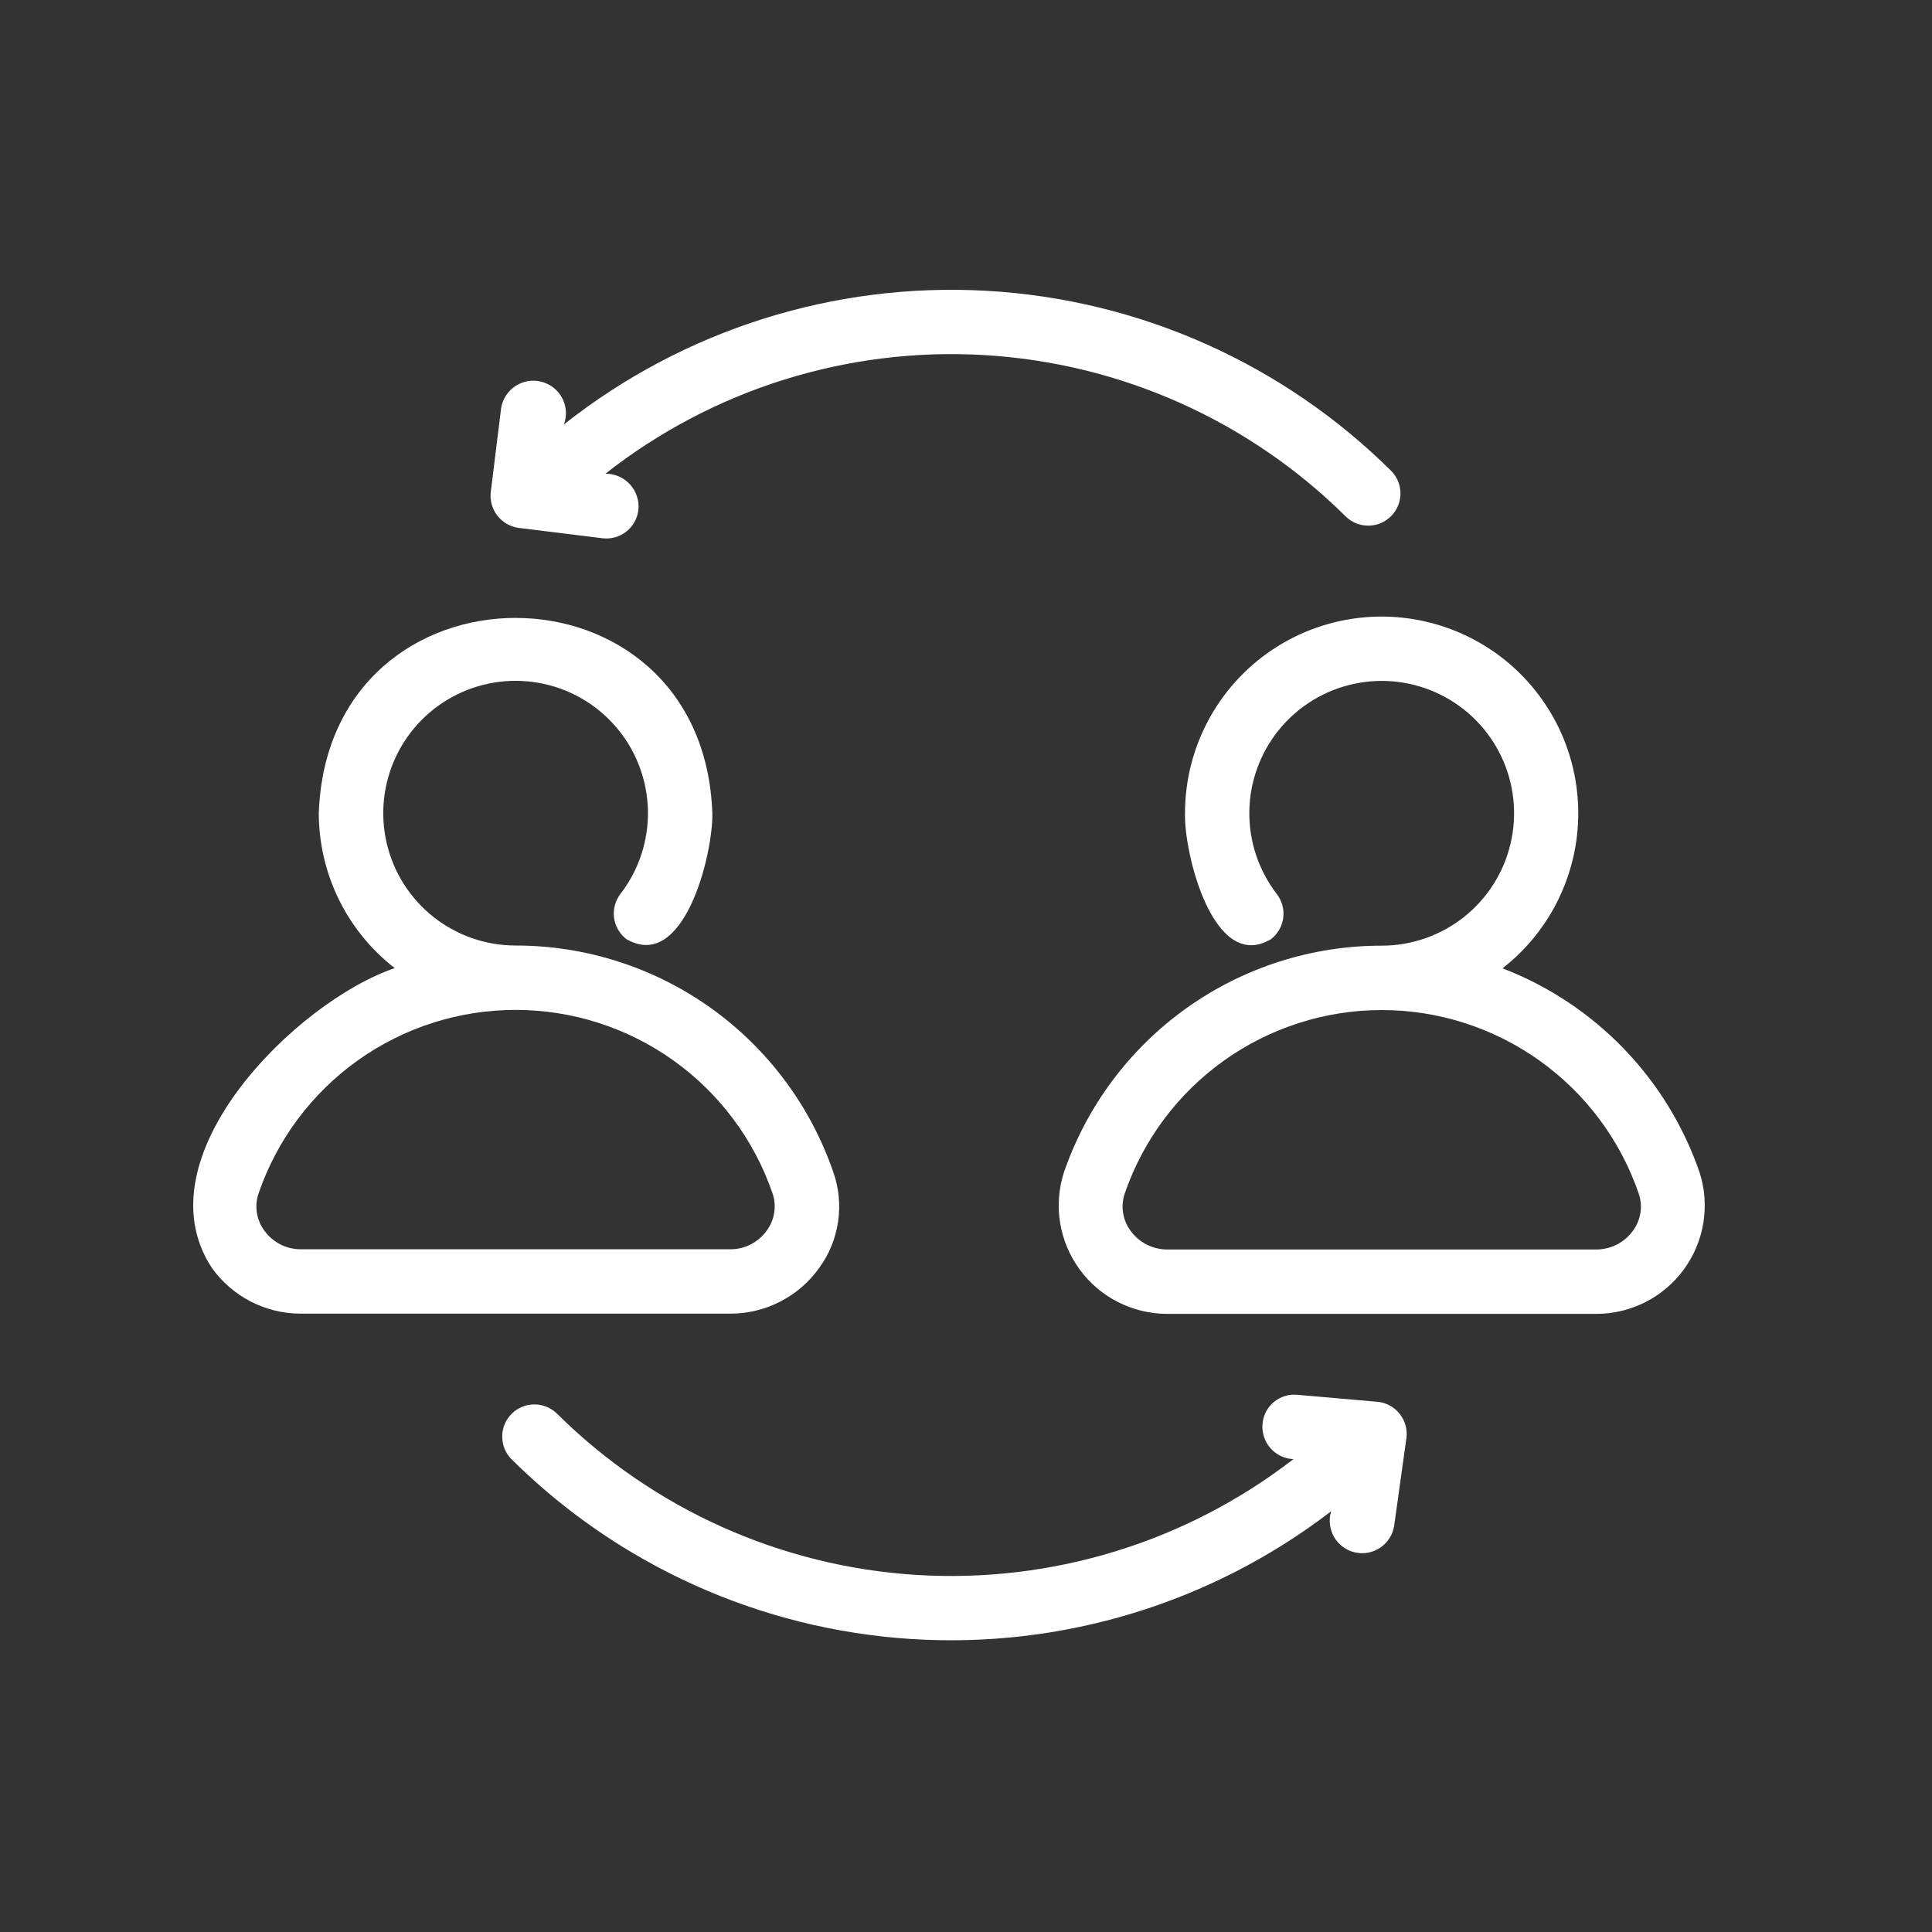 <svg width="40" height="40" viewBox="0 0 40 40" fill="none" xmlns="http://www.w3.org/2000/svg">
<rect x="0" y="0" width="40" height="40" fill="#333333" stroke="none"/>
<path d="M16.961 26.251C17.166 25.97 17.299 25.644 17.351 25.3C17.402 24.956 17.37 24.605 17.256 24.277C16.786 22.905 15.899 21.714 14.719 20.871C13.539 20.028 12.124 19.575 10.674 19.576C10.055 19.576 9.455 19.366 8.97 18.981C8.486 18.596 8.146 18.059 8.006 17.456C7.866 16.854 7.934 16.221 8.199 15.662C8.464 15.103 8.91 14.65 9.465 14.377C10.02 14.104 10.651 14.027 11.256 14.158C11.861 14.289 12.403 14.621 12.795 15.1C13.187 15.579 13.405 16.176 13.415 16.794C13.424 17.413 13.224 18.017 12.846 18.507C12.738 18.647 12.691 18.824 12.713 18.999C12.736 19.175 12.827 19.334 12.967 19.442C14.164 20.141 14.766 17.675 14.748 16.836C14.557 11.447 6.791 11.444 6.6 16.836C6.601 17.455 6.743 18.066 7.015 18.622C7.288 19.178 7.684 19.665 8.173 20.044C6.139 20.733 2.876 23.957 4.387 26.251C4.596 26.544 4.872 26.782 5.191 26.947C5.511 27.112 5.865 27.198 6.225 27.198H15.123C15.483 27.198 15.837 27.112 16.156 26.947C16.476 26.782 16.752 26.544 16.961 26.251ZM5.471 25.476C5.391 25.367 5.339 25.24 5.318 25.107C5.298 24.973 5.309 24.837 5.353 24.709C5.733 23.6 6.451 22.638 7.405 21.956C8.359 21.275 9.502 20.909 10.674 20.909C11.846 20.909 12.989 21.275 13.943 21.956C14.897 22.637 15.614 23.6 15.995 24.708C16.038 24.836 16.05 24.973 16.029 25.107C16.009 25.24 15.956 25.367 15.876 25.476C15.791 25.596 15.678 25.694 15.547 25.762C15.416 25.829 15.271 25.865 15.123 25.865H6.225C6.077 25.865 5.932 25.829 5.801 25.762C5.67 25.694 5.557 25.596 5.471 25.476Z" fill="white"/>
<path d="M35.19 24.28C34.86 23.319 34.324 22.442 33.618 21.711C32.913 20.98 32.056 20.412 31.108 20.048C31.653 19.623 32.081 19.067 32.351 18.431C32.622 17.795 32.726 17.101 32.654 16.414C32.583 15.727 32.337 15.069 31.941 14.503C31.545 13.937 31.012 13.481 30.391 13.178C29.77 12.875 29.082 12.735 28.392 12.771C27.703 12.807 27.033 13.018 26.447 13.384C25.861 13.751 25.378 14.26 25.044 14.864C24.709 15.468 24.534 16.148 24.534 16.839C24.511 17.669 25.123 20.15 26.314 19.445C26.454 19.337 26.545 19.178 26.568 19.003C26.591 18.827 26.543 18.65 26.435 18.51C26.057 18.02 25.857 17.416 25.866 16.797C25.875 16.178 26.094 15.581 26.486 15.102C26.878 14.623 27.421 14.291 28.025 14.16C28.63 14.028 29.262 14.106 29.817 14.379C30.372 14.652 30.819 15.105 31.084 15.665C31.349 16.224 31.416 16.856 31.276 17.459C31.136 18.062 30.796 18.599 30.311 18.985C29.827 19.369 29.226 19.579 28.607 19.579C27.157 19.578 25.743 20.031 24.562 20.874C23.382 21.717 22.495 22.908 22.025 24.28C21.918 24.616 21.892 24.972 21.949 25.32C22.006 25.667 22.144 25.997 22.352 26.281C22.559 26.566 22.831 26.797 23.145 26.957C23.459 27.117 23.806 27.201 24.158 27.202L33.057 27.202C33.409 27.201 33.756 27.117 34.07 26.957C34.384 26.797 34.656 26.565 34.863 26.281C35.071 25.996 35.209 25.667 35.266 25.319C35.322 24.972 35.297 24.615 35.19 24.28ZM33.81 25.479C33.724 25.599 33.611 25.697 33.48 25.765C33.349 25.832 33.204 25.868 33.057 25.869H24.158C24.011 25.868 23.866 25.832 23.735 25.765C23.604 25.697 23.491 25.599 23.405 25.479C23.325 25.37 23.272 25.244 23.252 25.11C23.231 24.976 23.243 24.84 23.286 24.712C23.667 23.603 24.384 22.641 25.338 21.96C26.292 21.279 27.435 20.912 28.607 20.912C29.78 20.912 30.922 21.279 31.876 21.96C32.83 22.641 33.548 23.603 33.928 24.712C33.972 24.84 33.984 24.976 33.963 25.11C33.942 25.244 33.89 25.37 33.81 25.479Z" fill="white"/>
<path d="M28.515 29.022L26.86 28.878C26.773 28.869 26.685 28.878 26.601 28.904C26.517 28.93 26.439 28.972 26.371 29.029C26.304 29.085 26.249 29.155 26.209 29.233C26.169 29.312 26.145 29.397 26.139 29.485C26.131 29.575 26.142 29.666 26.171 29.752C26.199 29.837 26.244 29.917 26.304 29.984C26.364 30.052 26.437 30.107 26.519 30.146C26.601 30.184 26.689 30.206 26.78 30.209C24.555 31.929 21.781 32.781 18.974 32.607C16.168 32.432 13.521 31.244 11.526 29.262C11.4 29.141 11.232 29.075 11.057 29.077C10.883 29.078 10.716 29.148 10.593 29.272C10.469 29.395 10.399 29.562 10.398 29.736C10.396 29.911 10.462 30.079 10.583 30.205C12.803 32.41 15.746 33.735 18.868 33.934C21.99 34.133 25.078 33.194 27.56 31.289C27.533 31.377 27.524 31.469 27.535 31.561C27.545 31.652 27.574 31.741 27.619 31.82C27.665 31.9 27.727 31.97 27.801 32.025C27.875 32.08 27.959 32.119 28.049 32.14C28.138 32.161 28.231 32.163 28.321 32.147C28.412 32.13 28.498 32.095 28.575 32.044C28.651 31.993 28.716 31.927 28.766 31.849C28.816 31.772 28.849 31.685 28.864 31.594L29.118 29.778C29.13 29.689 29.124 29.598 29.1 29.511C29.076 29.423 29.034 29.342 28.978 29.271C28.922 29.201 28.852 29.142 28.772 29.099C28.693 29.056 28.605 29.03 28.515 29.022Z" fill="white"/>
<path d="M10.741 10.93L12.474 11.144C12.649 11.165 12.826 11.116 12.965 11.007C13.104 10.898 13.195 10.739 13.217 10.563C13.227 10.468 13.218 10.371 13.188 10.28C13.159 10.188 13.11 10.104 13.046 10.032C12.982 9.961 12.903 9.904 12.815 9.865C12.727 9.826 12.632 9.807 12.535 9.807C14.76 8.06 17.546 7.187 20.369 7.351C23.193 7.515 25.86 8.705 27.867 10.698C27.992 10.819 28.161 10.885 28.335 10.883C28.509 10.882 28.676 10.811 28.799 10.688C28.923 10.565 28.993 10.398 28.995 10.224C28.997 10.049 28.93 9.881 28.809 9.755C26.566 7.528 23.584 6.199 20.427 6.021C17.27 5.842 14.158 6.826 11.677 8.786C11.709 8.697 11.722 8.603 11.716 8.509C11.709 8.415 11.683 8.324 11.639 8.241C11.595 8.158 11.534 8.085 11.46 8.026C11.386 7.968 11.3 7.926 11.209 7.903C11.118 7.879 11.023 7.875 10.93 7.891C10.837 7.907 10.749 7.941 10.67 7.993C10.592 8.045 10.525 8.113 10.474 8.192C10.423 8.271 10.389 8.36 10.375 8.453L10.161 10.186C10.14 10.361 10.19 10.538 10.298 10.677C10.407 10.816 10.566 10.907 10.741 10.93Z" fill="white"/>
</svg>
